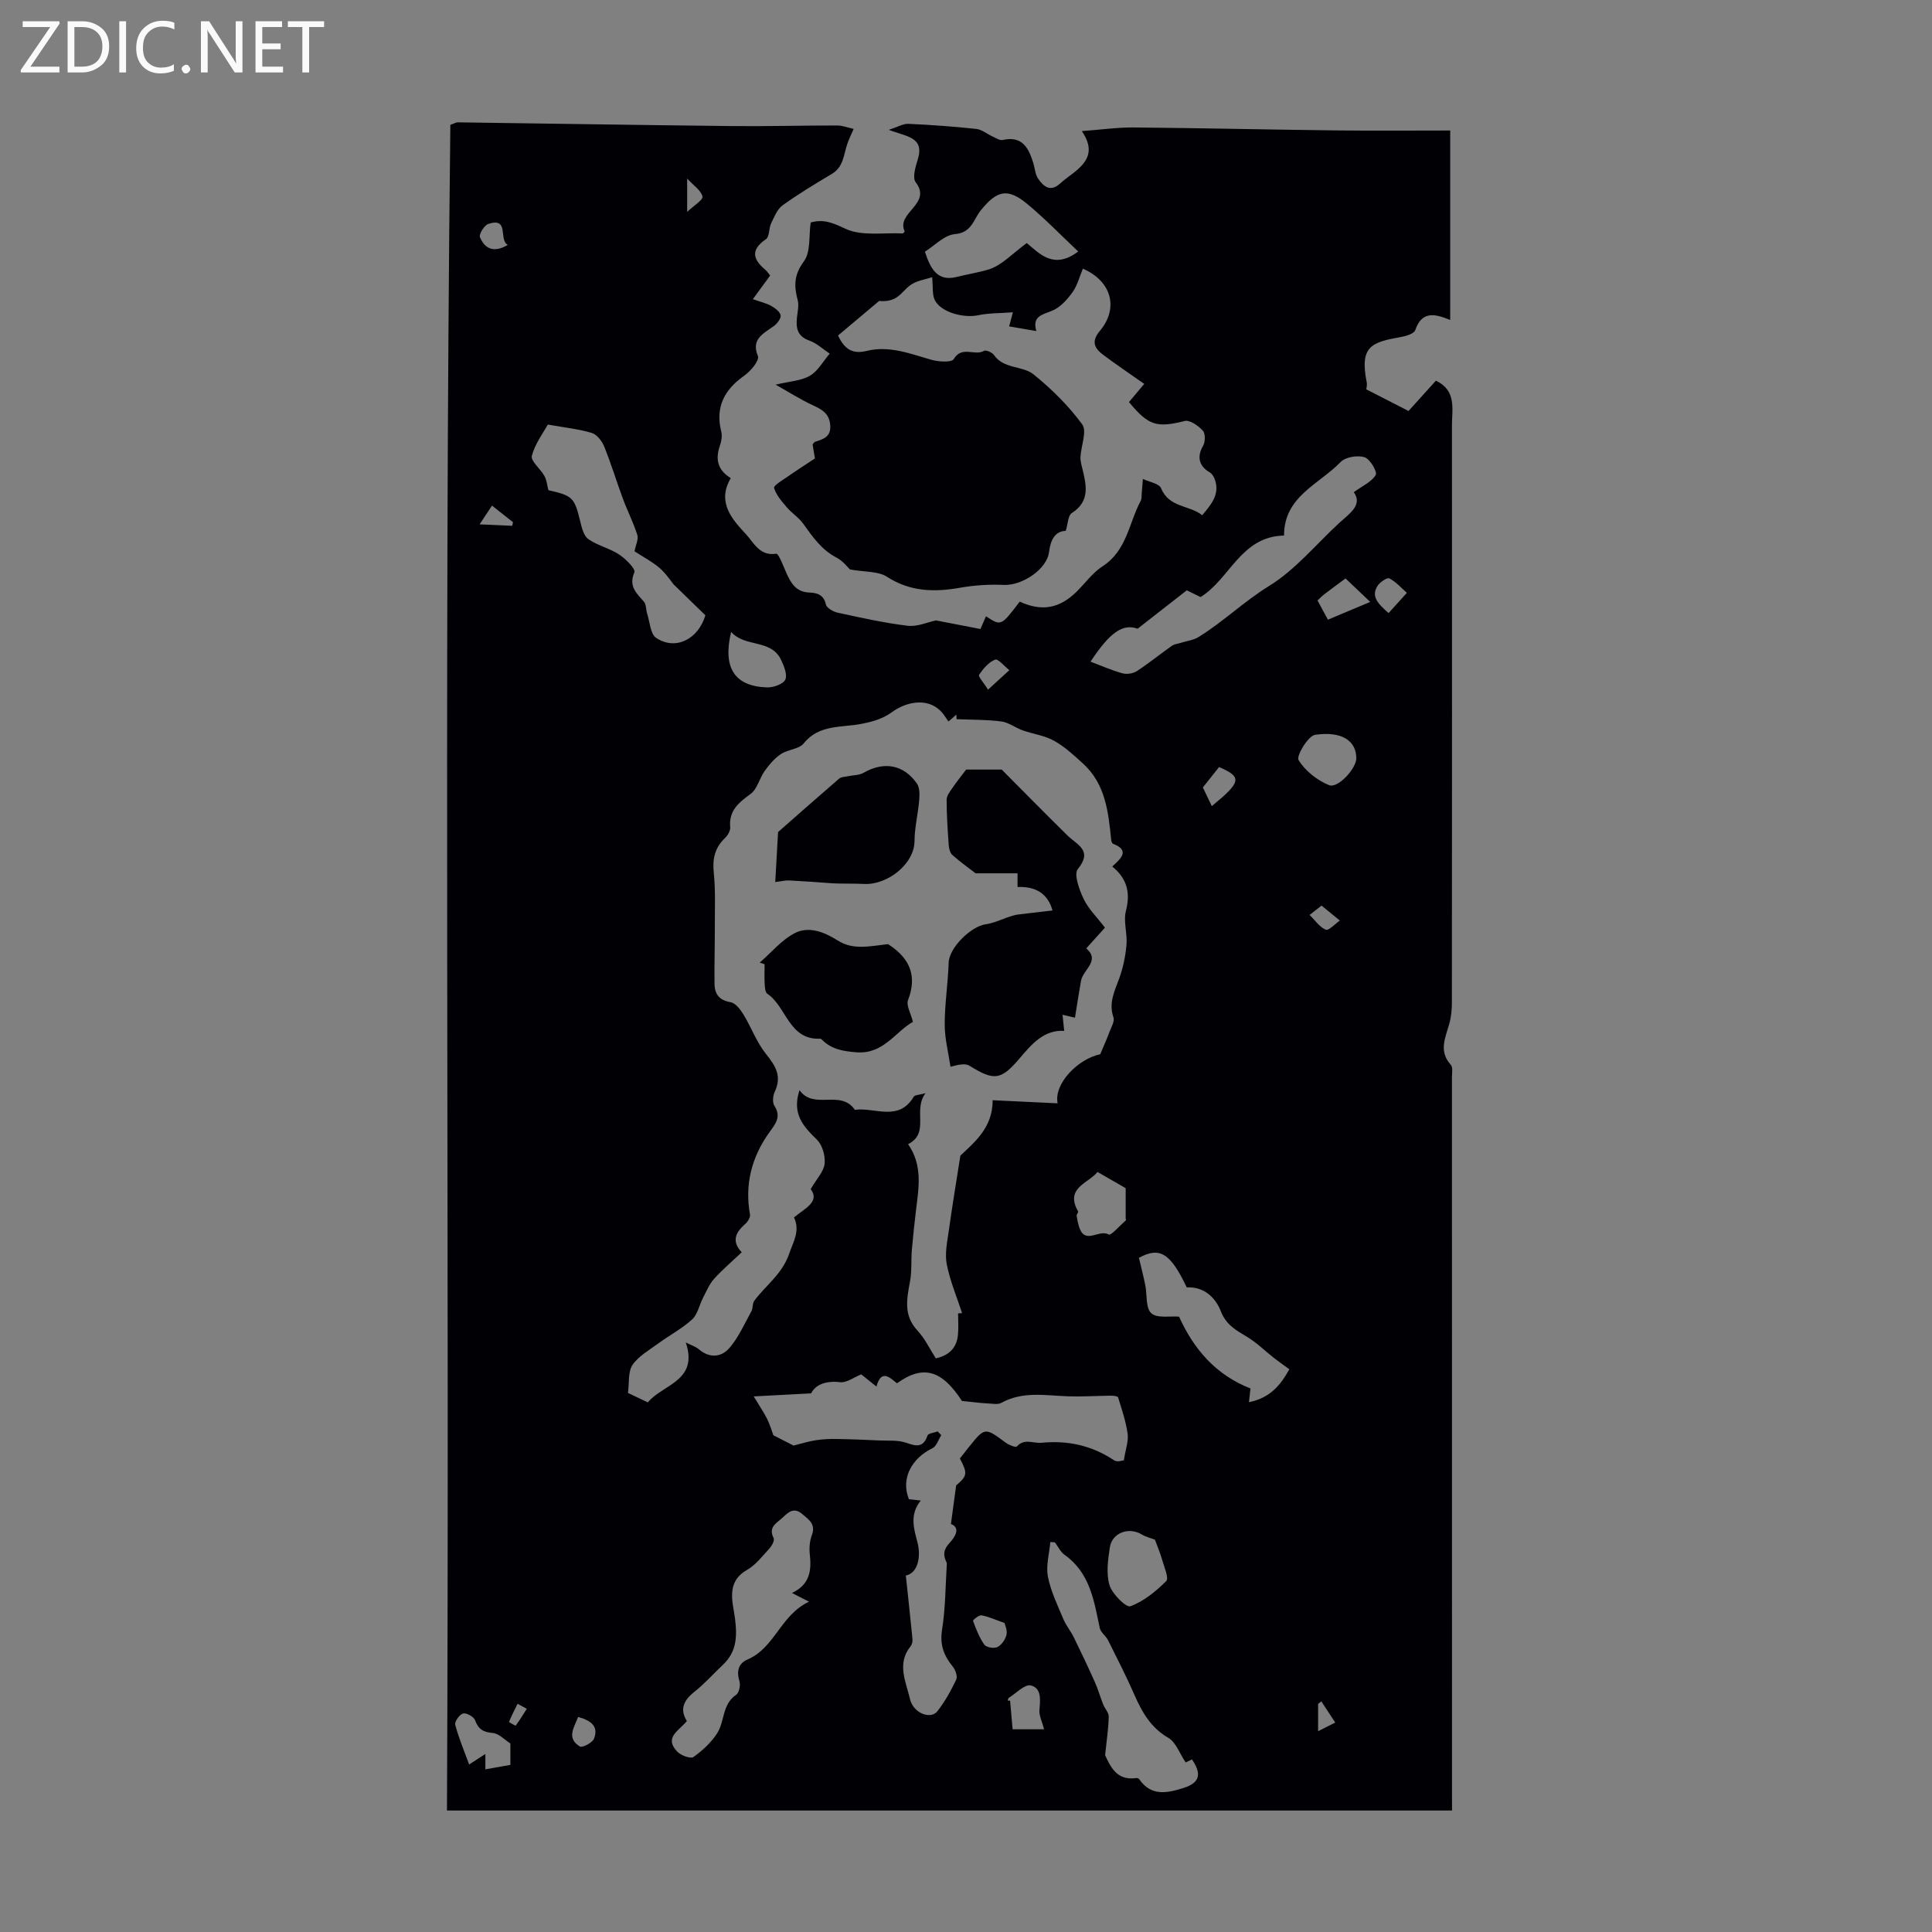 <svg enable-background="new 0 0 400 400" viewBox="0 0 400 400" xmlns="http://www.w3.org/2000/svg"><rect x="0" y="0" width="400" height="400" fill="#808080" stroke="none"/><g fill="#fafafb"><path d="m12.4 4.8-6.1 9h6v1.2h-8v-.5l6.1-8.9h-5.7v-1.2h7.6v.4z"/><path d="m14 15v-10.6h3c1.6 0 2.9.5 4 1.4s1.6 2.2 1.6 3.8-.5 3-1.6 3.9-2.4 1.5-4 1.5zm1.4-9.4v8.2h1.6c1.3 0 2.4-.4 3.1-1.1s1.1-1.8 1.1-3.1-.4-2.3-1.2-3-1.8-1-3.1-1z"/><path d="m26.1 4.4v10.6h-1.4v-10.6z"/><path d="m36.1 14.6c-.8.4-1.8.6-2.9.6-1.5 0-2.7-.5-3.6-1.4s-1.4-2.2-1.4-3.8c0-1.7.5-3.1 1.5-4.1s2.3-1.6 3.9-1.6c1 0 1.8.1 2.5.4v1.4c-.8-.4-1.6-.6-2.5-.6-1.2 0-2.1.4-2.9 1.2s-1.1 1.8-1.1 3.2c0 1.3.3 2.3 1 3s1.6 1.1 2.7 1.1c1 0 2-.2 2.7-.7v1.3z"/><path d="m37.6 14.3c0-.2.1-.5.3-.6s.4-.3.6-.3c.3 0 .5.1.6.3s.3.4.3.6-.1.4-.3.6-.4.3-.6.3c-.3 0-.5-.1-.6-.3s-.3-.4-.3-.6z"/><path d="m50.2 15h-1.6l-5.3-8.2c-.2-.2-.3-.5-.4-.7 0 .2.1.7.1 1.5v7.4h-1.4v-10.6h1.7l5.2 8.1c.2.4.4.6.4.7 0-.3-.1-.8-.1-1.5v-7.3h1.4z"/><path d="m58.6 15h-5.7v-10.6h5.5v1.2h-4.1v3.4h3.8v1.2h-3.8v3.6h4.3z"/><path d="m67.1 5.6h-3.1v9.4h-1.4v-9.4h-3v-1.2h7.5z"/></g><path d="m300.63 374.85c-69.51 0-138.55 0-208.09 0 .55-116.51-.65-232.83.7-349 .93-.33 1.23-.53 1.53-.52 18.91.25 37.82.57 56.73.77 7.27.08 14.54-.13 21.81-.12 1.14 0 2.28.46 3.43.71-.45 1.05-.97 2.07-1.33 3.15-.75 2.22-.77 4.74-3.19 6.17-3.46 2.06-6.93 4.15-10.19 6.5-1.12.81-1.74 2.41-2.38 3.74-.5 1.04-.32 2.75-1.06 3.26-3.21 2.2-2.76 4.16-.13 6.35.41.34.7.84.99 1.19-1.16 1.58-2.24 3.05-3.58 4.89 1.59.56 2.78.83 3.81 1.4.8.45 1.81 1.2 1.94 1.95.11.65-.72 1.71-1.4 2.21-2.14 1.56-4.78 2.69-3.3 6.22.21.49-.36 1.46-.79 2.03-.6.79-1.34 1.53-2.15 2.11-4.01 2.84-5.91 6.45-4.66 11.45.23.91.05 2.04-.27 2.95-.96 2.78-.52 5.04 2.25 6.73-2.94 4.98.27 8.53 3.18 11.65 1.53 1.64 2.8 4.56 6.23 4 .48-.08 1.48 2.58 2.12 4.03.95 2.12 2.03 3.92 4.76 4.01 1.56.05 2.96.45 3.41 2.48.16.73 1.52 1.49 2.45 1.69 4.8 1.04 9.61 2.12 14.48 2.71 1.96.24 4.07-.74 5.86-1.11 2.97.58 5.99 1.16 9.2 1.78.4-.93.78-1.78 1.15-2.64 3.12 2.06 3.12 2.06 6.98-3.03 4.59 2.11 8.28 1.44 11.89-2.17 1.74-1.74 3.25-3.85 5.27-5.15 5.03-3.24 5.44-8.97 7.91-13.59.2-.37.14-.88.18-1.32.09-1.06.17-2.11.25-3.17 1.3.62 3.36.94 3.77 1.93 1.67 4.05 5.83 3.45 8.52 5.58 1.99-2.35 3.65-4.41 2.62-7.37-.19-.56-.57-1.21-1.05-1.49-2.28-1.3-2.69-3.28-1.41-5.48.48-.82.52-2.56-.03-3.16-.93-1.02-2.69-2.27-3.75-2.01-5.77 1.44-7.47 1.01-11.55-3.91.96-1.14 1.89-2.26 3.16-3.77-3.11-2.19-5.85-4.03-8.49-6.01-1.81-1.36-2.56-2.74-.68-4.98 3.88-4.63 2.5-10.23-3.53-12.87-.69 1.63-1.13 3.48-2.16 4.9-1.1 1.52-2.54 3.14-4.2 3.81-2.08.85-4.17 1.12-3.28 4.21-2.07-.36-3.76-.64-5.63-.96.16-.61.37-1.39.78-2.92-2.67.2-4.96.14-7.14.6-3.2.68-7.93-.69-9.07-3.22-.5-1.11-.31-2.53-.51-4.65-1.36.44-2.88.67-4.12 1.39-1.23.71-2.08 2.07-3.29 2.83-1.01.64-2.31.84-3.55.69-2.89 2.43-5.78 4.85-8.52 7.16 1.47 3.18 3.3 3.83 5.98 3.18 4.65-1.13 8.96.6 13.34 1.85 1.48.42 4.21.59 4.64-.15 1.68-2.84 4.36-.57 6.26-1.7.4-.24 1.68.32 2.05.85 2.04 2.96 5.93 2.18 8.22 4.03 3.73 3.02 7.24 6.49 10.06 10.34 1.03 1.4-.24 4.45-.36 6.75-.04.78.19 1.59.38 2.36.84 3.45 1.66 6.79-2.18 9.26-.78.5-.79 2.21-1.25 3.68-2.21.07-3.14 1.83-3.46 4.39-.44 3.58-5.61 6.98-9.36 6.8-3-.14-6.07.06-9.02.58-5.36.94-10.33.86-15.18-2.27-1.83-1.18-4.58-.96-7.66-1.51-.42-.39-1.42-1.75-2.77-2.45-3.12-1.62-4.96-4.31-6.91-7.03-.91-1.28-2.35-2.17-3.38-3.38-1.05-1.23-2.22-2.55-2.65-4.03-.14-.48 1.85-1.65 2.93-2.41 1.8-1.26 3.66-2.44 5.53-3.68-.17-1.03-.33-2-.48-2.91.22-.24.34-.49.51-.54 1.76-.56 3.37-1.04 3.13-3.55-.24-2.48-1.9-3.22-3.79-4.11-2.42-1.14-4.69-2.58-7.51-4.17 2.92-.7 5.3-.79 7.11-1.85 1.68-.99 2.75-3.01 4.09-4.58-1.4-.92-2.69-2.16-4.22-2.7-2.54-.9-2.79-2.66-2.55-4.86.13-1.17.43-2.44.14-3.52-.78-2.92-.78-5.23 1.28-8.01 1.45-1.95 1.01-5.31 1.41-8.05 2.63-.77 4.6.06 7.2 1.29 3.35 1.58 7.83.78 11.82.97.15.01.47-.36.44-.43-1.83-3.91 5.77-5.65 2.28-10.17-.7-.91-.06-3.14.41-4.63 1.51-4.77-2.29-4.78-5.98-6.22 1.87-.6 2.98-1.29 4.06-1.24 4.69.21 9.38.55 14.05 1.05 1.18.13 2.27 1.07 3.42 1.59.67.3 1.46.84 2.07.7 4.08-.92 5.37 1.7 6.33 4.79.33 1.06.38 2.3.97 3.18 1.13 1.68 2.58 2.91 4.64.99.98-.91 2.12-1.64 3.16-2.5 2.45-2.04 3.97-4.34 1.27-8.3 3.99-.29 7.37-.78 10.74-.75 13.96.12 27.93.45 41.89.61 7.82.09 15.65.02 23.64.02v39.23c-3.28-1.35-5.87-1.86-7.24 2.1-.25.72-1.82 1.22-2.85 1.4-6.18 1.11-8.71 1.84-7.19 9.44.11.53-.07 1.11-.09 1.42 2.84 1.45 5.55 2.85 8.74 4.48 1.68-1.87 3.73-4.14 5.67-6.28 4.34 2.07 3.31 5.91 3.32 9.35.02 39.74.02 79.48-.01 119.22 0 1.54-.13 3.14-.55 4.62-.81 2.88-2.22 5.65.32 8.45.47.52.24 1.72.24 2.61.01 49.59.01 99.18.01 148.77.01.93.01 1.81.01 3.02zm-104.26-225.48c-.55-.75-.98-1.5-1.56-2.1-2.9-3-7.37-1.85-10.05.11-1.98 1.44-3.97 2.01-6.47 2.5-3.95.78-8.72.06-11.88 4.02-.97 1.22-3.29 1.26-4.74 2.23-1.32.88-2.42 2.19-3.36 3.5-1.08 1.51-1.51 3.72-2.89 4.73-2.47 1.81-4.55 3.45-4.24 6.9.07.73-.51 1.71-1.09 2.26-2.11 2.02-2.61 4.32-2.31 7.2.37 3.51.21 7.07.22 10.61.01 4.1-.11 8.19-.07 12.29.02 2.13.91 3.46 3.32 3.87 1.01.17 2.02 1.48 2.65 2.51 1.65 2.69 2.74 5.79 4.69 8.21 2 2.48 3.32 4.63 1.82 7.81-.39.83-.52 2.23-.08 2.92 1.49 2.32.21 3.76-1.06 5.52-3.63 5.09-5.12 10.73-3.99 17 .1.57-.45 1.47-.96 1.92-1.98 1.74-2.96 3.56-.75 5.89-2.06 1.95-4.03 3.62-5.74 5.52-.99 1.11-1.59 2.59-2.29 3.94-.77 1.49-1.1 3.4-2.25 4.45-2.09 1.91-4.68 3.27-6.99 4.96-1.88 1.38-4.09 2.61-5.34 4.45-.96 1.42-.66 3.7-.95 5.8.94.45 2.4 1.14 4.12 1.96 3.03-3.73 10.56-4.4 7.85-12.41 1.18.6 2.07.86 2.72 1.42 2.2 1.9 4.66 1.62 6.26-.21 1.94-2.21 3.16-5.05 4.61-7.67.35-.63.18-1.58.58-2.14 2.37-3.25 5.76-5.47 7.24-9.77.91-2.63 2.29-4.73 1-7.52 2.23-1.86 5.44-3.25 3.45-5.86 1.26-2.16 2.72-3.64 2.89-5.25.17-1.62-.46-3.87-1.59-4.98-2.79-2.73-5.24-5.3-3.61-10.25 2.98 4.19 8.5-.25 11.47 4.07 4.12-.58 9.06 2.54 12.18-2.72.22-.37 1.1-.35 2.44-.73-2.71 3.6.99 8.22-3.61 10.56 3.04 4.37 2.21 8.94 1.66 13.49-.34 2.8-.64 5.6-.88 8.4-.18 2.16.01 4.36-.37 6.47-.67 3.63-1.42 7.06 1.53 10.23 1.56 1.67 2.57 3.85 3.8 5.75 2.79-.6 4.31-2.2 4.58-4.82.15-1.48.03-2.98.03-4.48.28-.02.55-.04.83-.07-1.1-3.37-2.51-6.68-3.18-10.14-.43-2.23.12-4.68.44-7 .67-4.82 1.47-9.62 2.38-15.45 2.61-2.54 6.74-5.64 6.68-11.48 4.59.22 8.97.43 13.46.64-.83-4.07 4.24-9.21 8.82-10.16.76-1.81 1.39-3.2 1.92-4.63.37-.99 1.1-2.19.82-3.01-1.04-2.98.23-5.41 1.19-8.05.81-2.23 1.3-4.63 1.51-6.99.2-2.32-.68-4.83-.12-7.01.97-3.75.23-6.7-2.83-9.18 1.89-1.72 3.67-3.33.16-4.71-.21-.08-.35-.52-.38-.81-.59-5.75-1.17-11.53-5.8-15.76-1.89-1.73-3.82-3.52-6.02-4.75-1.96-1.09-4.35-1.4-6.51-2.16-1.51-.54-2.89-1.64-4.42-1.84-3.06-.4-6.17-.34-9.26-.47-.02-.32-.04-.64-.06-.95-.55.51-1.12 1-1.62 1.42zm2.79 140.68c-4.1-6.29-7.94-7.63-13.45-3.65-1.41-1.11-3.23-3.08-4.25.67-1.28-1.02-2.31-1.85-3.15-2.52-1.56.62-3.03 1.78-4.35 1.62-3.07-.37-5.18.58-6.02 2.31-4.2.22-7.69.41-11.89.63 1.34 2.23 2.17 3.42 2.8 4.71.58 1.2.95 2.5 1.27 3.34 1.58.81 2.95 1.5 4.18 2.13 1.52-.38 3.05-.87 4.63-1.11 1.47-.23 2.98-.28 4.48-.25 2.87.04 5.73.17 8.6.3 1.87.09 3.87-.12 5.58.47 2.11.73 3.55 1.1 4.44-1.49.16-.47 1.38-.57 2.1-.85l.75.78c-.6.93-.98 2.29-1.83 2.7-4.19 2.03-6.63 6.17-4.87 10.56.76.08 1.5.17 2.45.27-2.41 2.99-1.37 5.96-.67 8.69.78 3.05.02 6.36-2.42 6.84.47 4.37.95 8.76 1.38 13.16.05.49-.1 1.13-.41 1.51-2.9 3.59-.92 7.37-.11 10.88.68 2.98 4.3 4.31 5.67 2.55 1.56-2 2.82-4.27 3.91-6.56.31-.65-.16-2.01-.72-2.69-1.84-2.26-2.71-4.49-2.22-7.59.71-4.49.7-9.1.99-13.66.01-.11-.01-.23-.06-.33-.76-1.53-.65-2.66.68-4.08.92-.98 2.39-3.06.23-3.86.35-2.63.68-5.01 1.08-7.99 2.3-1.97 2.42-2.46.77-5.58.6-.76 1.21-1.55 1.84-2.33 3.35-4.16 3.33-4.14 7.65-.94.65.48 2.07 1.04 2.29.8 1.57-1.75 3.4-.62 5.12-.78 5.49-.53 10.46.57 15.06 3.65.63.42 1.85-.02 1.99-.02.36-2.3 1-3.96.78-5.51-.35-2.55-1.21-5.04-1.97-7.52-.08-.25-.97-.35-1.49-.35-2.96.03-5.93.23-8.89.13-4.67-.16-9.36-1.1-13.8 1.36-.67.37-1.7.19-2.55.13-1.61-.07-3.23-.28-5.6-.53zm26.62-153.06c2.37.89 4.46 1.83 6.65 2.42.9.24 2.18.03 2.97-.48 2.48-1.62 4.79-3.51 7.22-5.22.51-.36 1.23-.42 1.85-.62 1.23-.39 2.61-.54 3.68-1.2 5.1-3.15 9.39-7.36 14.57-10.55 5.42-3.33 9.67-8.55 14.43-12.95 2.19-2.03 5.06-3.8 3.14-6.49 1.81-1.32 3.72-2.14 4.54-3.58.37-.65-1.2-3.32-2.33-3.66-1.45-.44-3.93-.05-4.92.98-4.47 4.64-11.76 7.13-11.73 15.24-8.96.18-11.2 9-17.29 12.73-1.08-.53-2.16-1.06-2.85-1.39-3.54 2.77-6.81 5.31-10.18 7.95-3.04-1.1-5.73.71-9.75 6.82zm-94.41-22.85c.26-1.36.86-2.51.58-3.39-.82-2.58-2.07-5.02-3.01-7.56-1.32-3.57-2.42-7.22-3.85-10.75-.46-1.12-1.5-2.48-2.56-2.8-2.64-.81-5.45-1.08-9.11-1.74-.9 1.65-2.64 3.93-3.31 6.48-.28 1.08 1.81 2.69 2.61 4.17.49.89.57 2 .82 2.94 5.04 1.13 5.39 1.54 6.59 6.44.32 1.31.71 3.01 1.67 3.68 1.93 1.35 4.41 1.9 6.38 3.19 1.36.89 3.46 3 3.16 3.69-1.23 2.89.41 4.3 1.97 6.07.51.58.41 1.67.68 2.5.56 1.73.66 4.21 1.86 5.01 3.99 2.66 8.71.31 10.19-4.68-2.19-2.13-4.39-4.28-6.6-6.42-1.02-1.37-1.97-2.66-3.18-3.63-1.5-1.18-3.2-2.11-4.89-3.2zm32.6 215.67c3.74-1.76 4.06-4.69 3.69-8-.14-1.29-.04-2.75.42-3.95.88-2.3-.63-3.24-2-4.41-1.66-1.42-2.8-.44-3.99.7-1.23 1.18-3.12 1.95-1.91 4.32.24.47-.41 1.63-.94 2.2-1.44 1.56-2.81 3.36-4.6 4.38-4.48 2.57-2.86 6.81-2.46 10.08.48 3.85.3 6.9-2.55 9.59-1.95 1.84-3.75 3.88-5.84 5.53-2.22 1.76-3.13 3.62-1.58 6.07-1.62 2-4.82 3.41-1.98 6.35.76.78 2.75 1.52 3.34 1.1 1.88-1.33 3.69-3.01 4.92-4.93 1.57-2.45 1-5.97 3.91-7.94.62-.42.95-2 .7-2.82-.64-2.07-.25-3.67 1.67-4.5 5.68-2.44 6.8-9.17 12.73-11.97-1.6-.81-2.31-1.18-3.53-1.8zm54.44-10.48c-.32-.02-.63-.05-.95-.07-.21 2.39-.94 4.89-.5 7.16.58 3.03 2 5.91 3.2 8.8.54 1.31 1.5 2.43 2.13 3.71 1.51 3.08 2.98 6.17 4.38 9.3.67 1.5 1.12 3.1 1.72 4.63.35.88 1.18 1.72 1.16 2.56-.06 2.5-.44 5-.75 7.97 1.08 2.27 2.34 5.33 6.42 4.74.2-.03.52.06.62.2 2.46 3.61 5.73 2.94 9.16 1.86 3.34-1.05 3.91-2.82 1.78-5.92-.64.31-1.29.62-1.3.63-1.29-1.92-2.03-4.2-3.58-5.09-3.66-2.13-5.47-5.34-7.06-8.98-1.67-3.8-3.56-7.51-5.42-11.22-.46-.92-1.53-1.63-1.73-2.56-1.19-5.68-2.04-11.45-7.32-15.17-.82-.6-1.31-1.69-1.96-2.55zm25.7-46.73c3.05 6.73 7.58 12.04 14.79 14.87-.09.77-.19 1.65-.32 2.84 4.51-.9 6.65-3.73 8.36-6.82-1.16-.85-2.21-1.58-3.21-2.36-1.85-1.45-3.54-3.15-5.54-4.35-2.3-1.38-4.34-2.47-5.47-5.38-1.05-2.73-3.48-5.07-7.02-4.86-3.39-7.14-5.6-8.46-9.9-6.12.45 1.9.93 3.75 1.31 5.61.41 2.01.05 4.76 1.25 5.86 1.19 1.09 3.89.55 5.75.71zm-31.53-222.28c2.6 2.14 5.57 5.6 10.65 1.75-3.54-3.34-6.86-6.77-10.51-9.81-4.14-3.44-6.34-2.84-9.72 1.37-1.44 1.79-1.82 4.56-5.28 4.84-2.2.18-4.23 2.4-6.23 3.64 1.18 3.63 2.64 6.2 6.52 5.24 2.22-.55 4.56-.93 6.64-1.55 2.75-.83 4.99-3.34 7.93-5.48zm26.53 268.45c-.83-.32-1.87-.56-2.73-1.08-2.64-1.61-6.14-.37-6.6 2.68-.39 2.59-.79 5.45-.06 7.84.56 1.82 3.45 4.67 4.31 4.35 2.77-1.02 5.28-3.08 7.42-5.21.59-.59-.39-2.86-.81-4.31-.4-1.45-1.01-2.85-1.53-4.27zm-11.88-76.13c-1.88 2.37-6.81 3.27-4.02 8.18.1.18-.35.62-.3.91.14.89.31 1.79.63 2.63 1.26 3.28 4.05.08 6.01 1.24.45.27 2.36-1.91 3.58-2.98.04-.03-.07-.21-.07-.32 0-1.99 0-3.99 0-6.3-1.47-.84-3.46-1.99-5.83-3.36zm-75.86-111.82c-1.77 7.48.71 11.24 7.38 11.5 1.31.05 3.34-.63 3.82-1.58.5-.99-.24-2.83-.85-4.11-2.09-4.41-7.48-2.51-10.35-5.81zm129.44 26.17c-.02-3.58-2.92-5.66-8.51-4.86-1.47.21-3.95 4.38-3.45 5.22 1.34 2.23 3.83 4.18 6.29 5.2 1.86.77 5.68-3.46 5.67-5.56zm-175.14 203.98c-1.23-.78-2.37-2.06-3.62-2.17-1.96-.17-3.01-.75-3.69-2.64-.26-.72-1.76-1.57-2.48-1.4s-1.8 1.68-1.63 2.32c.7 2.7 1.81 5.3 2.88 8.24 1.49-.97 2.25-1.46 3.36-2.18v3.18c1.95-.35 3.64-.65 5.18-.92 0-1.58 0-2.89 0-4.43zm110.5-2.94c-.44-1.68-1.07-2.88-.97-4 .19-2.1.46-4.57-1.81-5.08-1.25-.28-3 1.62-4.51 2.56-.15.09-.17.39-.25.59h.5c.17 1.91.34 3.82.52 5.93zm56.61-233.71c.74 1.37 1.38 2.56 2.15 3.98 2.56-1.07 5.18-2.17 8.76-3.68-2-1.9-3.49-3.32-5.11-4.86-1.79 1.33-3.13 2.3-4.44 3.31-.51.4-.96.87-1.36 1.25zm-64.81 211.7c-1.99-.7-3.34-1.34-4.76-1.58-.54-.09-1.82.98-1.76 1.14.64 1.71 1.31 3.48 2.36 4.95.41.56 2.05.82 2.73.46.86-.45 1.64-1.6 1.85-2.57.2-.97-.36-2.1-.42-2.4zm79.52-209.09c1.34-1.49 2.56-2.84 3.79-4.19-1.19-1.04-2.27-2.29-3.63-2.99-.45-.23-1.92.75-2.42 1.51-1.42 2.18-.01 3.68 2.26 5.67zm-38.45 36.1c.73 1.53 1.3 2.73 1.85 3.87 6.12-5.03 6.33-6 1.51-8.09-1.21 1.53-2.45 3.08-3.36 4.22zm-44.47-20.25c1.8-1.65 3.1-2.84 4.4-4.03-1-.78-2.34-2.42-2.94-2.18-1.34.53-2.47 1.88-3.33 3.14-.23.33.92 1.57 1.87 3.07zm-99.44-92.08c-1.96-1.02.42-5.82-4.05-4.33-.83.28-1.97 2.15-1.71 2.75.97 2.3 2.8 3.35 5.76 1.58zm14.57 304.78c-.88 2.24-2.45 4.38.35 6.11.5.31 2.59-.76 2.92-1.59 1.03-2.6-.64-3.8-3.27-4.52zm153.91-167.99c-1.12.88-1.79 1.41-2.47 1.94 1.1 1.07 2.04 2.5 3.35 3.06.59.25 1.92-1.21 2.91-1.9-1.18-.97-2.37-1.94-3.79-3.1zm-174.31-78.93c2.23.1 4.49.2 6.75.3.05-.25.11-.5.16-.75-1.44-1.14-2.89-2.28-4.35-3.43-.99 1.5-1.84 2.8-2.56 3.88zm173.6 249.87c.99-.5 2.27-1.15 3.55-1.79-.96-1.46-1.92-2.93-2.88-4.39-.22.18-.45.35-.67.53zm-130.63-321.46v6.9c1.35-1.29 3.32-2.46 3.17-3.18-.29-1.27-1.84-2.27-3.17-3.72zm-33.2 316.82c-.64-.35-1.27-.7-1.91-1.04-.61 1.24-1.25 2.46-1.77 3.74-.03.07 1.34.84 1.38.78.83-1.12 1.56-2.31 2.3-3.48z" fill="#010105"/><path d="m200.03 159.33h7.36c4.14 4.16 8.85 8.95 13.64 13.67 1.96 1.94 5.3 3.03 2.12 6.93-.87 1.07.3 4.28 1.21 6.19.99 2.07 2.75 3.77 4.41 5.94-1.22 1.35-2.45 2.72-3.87 4.29 2.98 2.57-.67 4.38-1.09 6.73-.45 2.52-.83 5.05-1.25 7.62-1.18-.27-1.87-.44-2.57-.6.1 1 .2 2.01.34 3.33-4.18-.25-6.68 2.69-9.23 5.69-3.87 4.57-5.31 4.67-10.36 1.54-.8-.5-2-.34-3.95.2-.43-2.91-1.2-5.83-1.2-8.74 0-4.27.68-8.54.82-12.81.1-3.13 4.66-7.54 7.67-7.95 2.4-.33 4.64-1.8 6.94-2.05 2.26-.26 4.53-.53 6.89-.81-.96-3.48-3.48-5.02-7.24-4.85 0-.87 0-1.73 0-2.84-2.82 0-5.51 0-8.68 0-1.23-.95-3.1-2.28-4.8-3.78-.49-.43-.72-1.36-.77-2.08-.22-3.12-.43-6.25-.43-9.38 0-.82.69-1.69 1.2-2.44.9-1.31 1.9-2.55 2.84-3.8z" fill="#010105"/><path d="m183.86 195.47c.02.02.21.14.39.26 4.16 2.81 5.65 6.39 3.75 11.33-.42 1.09.57 2.71 1.01 4.5-3.67 2.09-6.1 6.71-11.62 6.31-2.76-.2-5.28-.61-7.28-2.68-.07-.08-.2-.14-.3-.14-6.51.29-6.94-6.6-10.94-9.3-.44-.3-.51-1.32-.55-2.01-.08-1.37-.02-2.74-.02-4.11-.34-.11-.67-.22-1.01-.33 2.42-2.1 4.56-4.74 7.33-6.14 2.86-1.44 6.03-.21 8.79 1.54 3.18 2.05 6.6 1.21 10.45.77z" fill="#010105"/><path d="m160.51 182.62c.19-3.39.36-6.39.58-10.35 3.72-3.27 8.16-7.2 12.66-11.08.41-.35 1.14-.34 1.73-.47 1.12-.24 2.39-.19 3.33-.73 4.2-2.4 8.29-1.72 11.05 2.27.58.85.54 2.27.45 3.41-.24 2.83-.95 5.65-.97 8.47-.04 4.79-5.67 9.15-10.5 8.87-2.28-.13-4.69.01-7.05-.17-2.78-.21-5.57-.41-8.36-.55-.74-.05-1.48.15-2.92.33z" fill="#010105"/></svg>